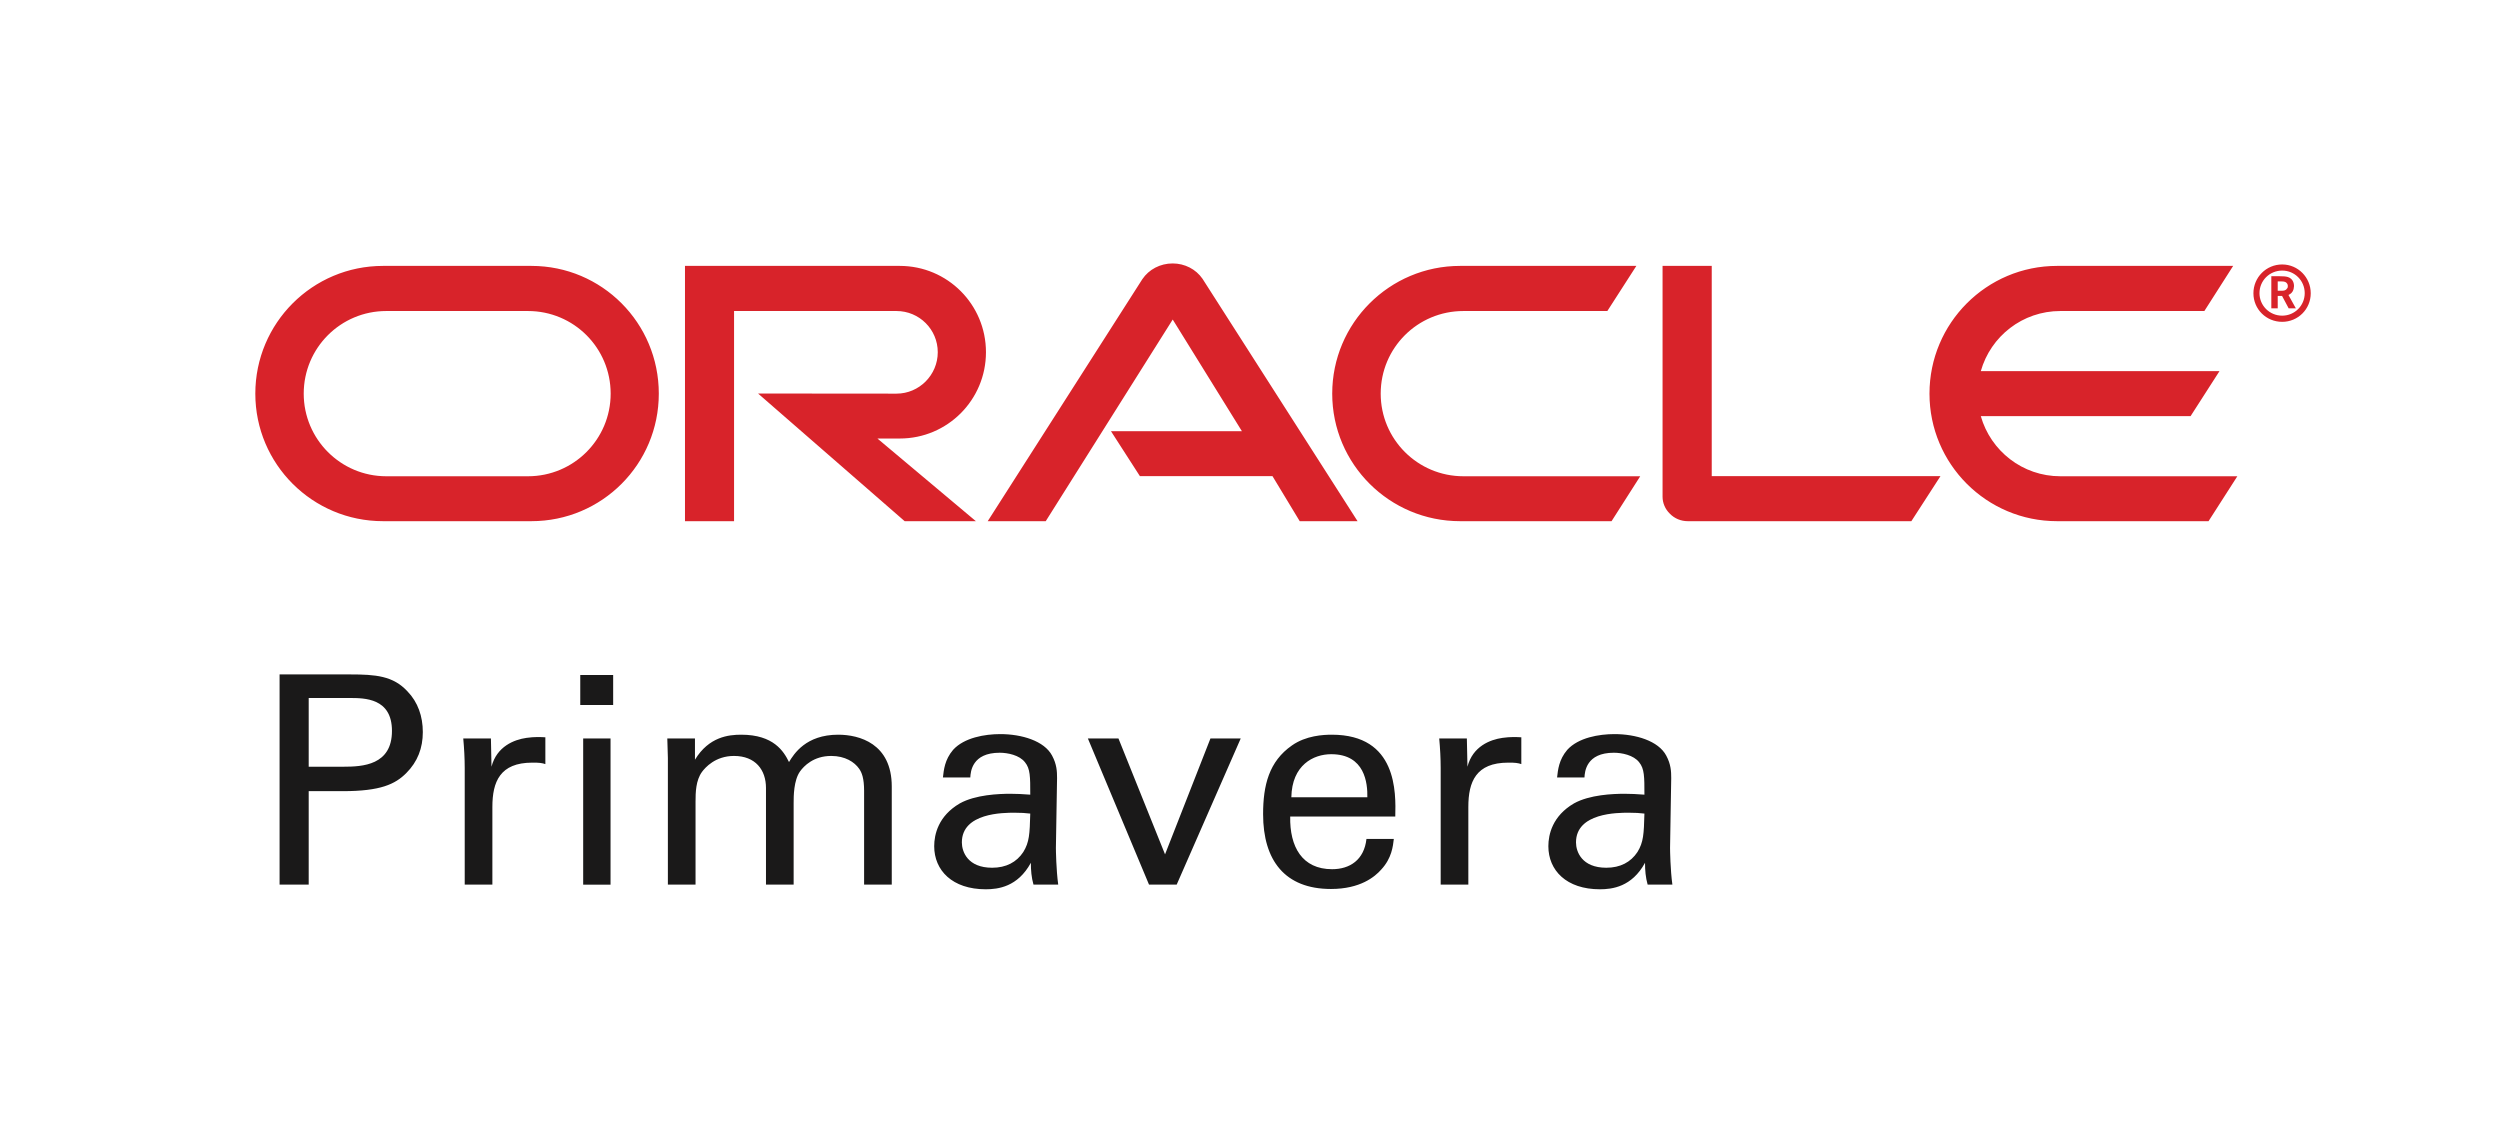 <?xml version="1.0" encoding="UTF-8"?>
<svg width="125px" height="57px" viewBox="0 0 125 57" version="1.1" xmlns="http://www.w3.org/2000/svg" xmlns:xlink="http://www.w3.org/1999/xlink">
    <!-- Generator: Sketch 53.2 (72643) - https://sketchapp.com -->
    <title>O-Primavera-cmyk</title>
    <desc>Created with Sketch.</desc>
    <g id="O-Primavera-cmyk" stroke="none" stroke-width="1" fill="none" fill-rule="evenodd">
        <path d="M114.083,14.537 C114.181,14.537 114.285,14.528 114.343,14.434 C114.386,14.399 114.392,14.352 114.392,14.299 C114.392,14.209 114.341,14.139 114.269,14.102 C114.185,14.069 114.123,14.069 113.97,14.069 L113.886,14.069 L113.886,14.537 L114.083,14.537 M113.97,13.811 C114.185,13.811 114.285,13.821 114.396,13.852 C114.675,13.944 114.701,14.209 114.701,14.301 C114.701,14.322 114.693,14.375 114.683,14.434 C114.669,14.496 114.636,14.627 114.486,14.713 C114.466,14.725 114.456,14.735 114.423,14.75 L114.792,15.416 L114.433,15.416 L114.103,14.797 L113.886,14.797 L113.886,15.416 L113.566,15.416 L113.566,13.811 L113.97,13.811 M114.109,16.092 C114.9,16.092 115.537,15.457 115.537,14.664 C115.537,13.871 114.9,13.223 114.109,13.223 C113.308,13.223 112.671,13.871 112.671,14.664 C112.671,15.457 113.308,16.092 114.109,16.092 M112.974,14.658 C112.974,14.035 113.476,13.529 114.109,13.529 C114.738,13.529 115.236,14.035 115.236,14.658 C115.236,15.278 114.738,15.783 114.109,15.783 C113.476,15.783 112.974,15.278 112.974,14.658 M103.017,23.813 C101.126,23.813 99.533,22.543 99.04,20.807 L109.529,20.807 L110.974,18.557 L99.04,18.557 C99.531,16.817 101.126,15.551 103.017,15.551 L110.218,15.551 L111.658,13.295 L102.853,13.295 C99.331,13.295 96.474,16.153 96.474,19.682 C96.474,23.207 99.331,26.059 102.853,26.059 L110.427,26.059 L111.867,23.813 L103.017,23.813 M73.003,26.059 L80.578,26.059 L82.011,23.813 L73.171,23.813 C70.88,23.813 69.035,21.959 69.035,19.682 C69.035,17.395 70.88,15.551 73.171,15.551 L80.367,15.551 L81.818,13.295 L73.003,13.295 C69.476,13.295 66.611,16.153 66.611,19.682 C66.611,23.207 69.476,26.059 73.003,26.059 M26.399,23.813 L19.313,23.813 C17.033,23.813 15.186,21.959 15.186,19.682 C15.186,17.395 17.033,15.551 19.313,15.551 L26.399,15.551 C28.688,15.551 30.533,17.395 30.533,19.682 C30.533,21.959 28.688,23.813 26.399,23.813 M19.15,26.059 L26.569,26.059 C30.099,26.059 32.94,23.207 32.94,19.682 C32.94,16.153 30.099,13.295 26.569,13.295 L19.15,13.295 C15.625,13.295 12.766,16.153 12.766,19.682 C12.766,23.207 15.625,26.059 19.15,26.059 M44.987,21.926 C47.377,21.926 49.298,19.992 49.298,17.61 C49.298,15.227 47.377,13.295 44.987,13.295 L34.249,13.295 L34.249,26.059 L36.703,26.059 L36.703,15.551 L44.824,15.551 C45.964,15.551 46.888,16.471 46.888,17.61 C46.888,18.746 45.964,19.682 44.824,19.682 L37.903,19.676 L45.233,26.059 L48.794,26.059 L43.871,21.926 L44.987,21.926 M85.587,23.805 L85.587,13.295 L83.128,13.295 L83.128,24.838 C83.128,25.153 83.261,25.461 83.492,25.684 C83.726,25.926 84.048,26.059 84.386,26.059 L95.568,26.059 L97.025,23.805 L85.587,23.805 M55.548,21.559 L62.095,21.559 L58.636,15.977 L52.287,26.059 L49.386,26.059 L57.117,13.959 C57.447,13.469 58.013,13.172 58.632,13.172 C59.238,13.172 59.794,13.459 60.125,13.938 L67.878,26.059 L64.986,26.059 L63.623,23.805 L56.994,23.805 L55.548,21.559" id="Fill-1" fill="#D8232A"></path>
        <path d="M81.435,40.636 C80.883,40.636 78.8,40.636 78.8,42.12 C78.8,42.586 79.092,43.387 80.315,43.387 C81.013,43.387 81.538,43.11 81.873,42.601 C82.178,42.106 82.193,41.698 82.221,40.679 C81.974,40.65 81.77,40.636 81.435,40.636 Z M82.382,44.231 C82.28,43.867 82.251,43.518 82.251,43.139 C81.595,44.347 80.606,44.464 79.995,44.464 C78.32,44.464 77.418,43.518 77.418,42.31 C77.418,41.727 77.622,40.796 78.699,40.17 C79.485,39.733 80.649,39.689 81.232,39.689 C81.581,39.689 81.799,39.704 82.221,39.733 C82.221,38.831 82.221,38.438 81.96,38.117 C81.683,37.753 81.087,37.637 80.693,37.637 C79.31,37.637 79.238,38.583 79.223,38.874 L77.854,38.874 C77.898,38.496 77.942,37.986 78.364,37.491 C78.918,36.88 79.951,36.705 80.722,36.705 C81.785,36.705 82.921,37.04 83.313,37.782 C83.547,38.219 83.561,38.569 83.561,38.904 L83.503,42.397 C83.503,42.513 83.517,43.489 83.619,44.231 L82.382,44.231 Z M72.034,38.408 C72.034,37.913 72.005,37.404 71.961,36.924 L73.343,36.924 L73.373,38.336 C73.634,37.317 74.508,36.982 75.12,36.894 C75.527,36.836 75.833,36.851 76.066,36.865 L76.066,38.205 C75.993,38.176 75.906,38.161 75.803,38.146 C75.702,38.132 75.571,38.132 75.411,38.132 C73.795,38.132 73.417,39.093 73.417,40.344 L73.417,44.231 L72.034,44.231 L72.034,38.408 Z M68.367,39.864 C68.382,39.165 68.251,37.71 66.561,37.71 C65.674,37.71 64.596,38.248 64.567,39.864 L68.367,39.864 Z M64.51,40.825 C64.48,42.339 65.106,43.46 66.605,43.46 C67.493,43.46 68.207,42.994 68.323,41.946 L69.691,41.946 C69.648,42.31 69.59,42.907 69.065,43.474 C68.745,43.838 68.017,44.449 66.548,44.449 C64.247,44.449 63.155,43.023 63.155,40.708 C63.155,39.267 63.446,38.073 64.596,37.273 C65.296,36.778 66.169,36.735 66.591,36.735 C69.866,36.735 69.794,39.631 69.764,40.825 L64.51,40.825 Z M54.394,36.924 L55.923,36.924 L58.252,42.718 L60.522,36.924 L62.036,36.924 L58.834,44.231 L57.451,44.231 L54.394,36.924 Z M50.727,40.636 C50.175,40.636 48.093,40.636 48.093,42.12 C48.093,42.586 48.383,43.387 49.607,43.387 C50.305,43.387 50.83,43.11 51.165,42.601 C51.47,42.106 51.485,41.698 51.513,40.679 C51.266,40.65 51.062,40.636 50.727,40.636 Z M51.674,44.231 C51.572,43.867 51.543,43.518 51.543,43.139 C50.887,44.347 49.898,44.464 49.287,44.464 C47.612,44.464 46.71,43.518 46.71,42.31 C46.71,41.727 46.914,40.796 47.991,40.17 C48.777,39.733 49.941,39.689 50.524,39.689 C50.873,39.689 51.091,39.704 51.513,39.733 C51.513,38.831 51.513,38.438 51.252,38.117 C50.975,37.753 50.379,37.637 49.985,37.637 C48.602,37.637 48.53,38.583 48.515,38.874 L47.146,38.874 C47.19,38.496 47.234,37.986 47.656,37.491 C48.21,36.88 49.243,36.705 50.014,36.705 C51.077,36.705 52.213,37.04 52.605,37.782 C52.839,38.219 52.853,38.569 52.853,38.904 L52.795,42.397 C52.795,42.513 52.809,43.489 52.911,44.231 L51.674,44.231 Z M33.394,37.899 L33.365,36.924 L34.748,36.924 L34.748,37.986 C35.446,36.836 36.436,36.735 37.062,36.735 C38.678,36.735 39.187,37.564 39.45,38.103 C39.697,37.695 40.294,36.735 41.91,36.735 C42.958,36.735 44.588,37.171 44.588,39.325 L44.588,44.231 L43.205,44.231 L43.205,39.544 C43.205,38.904 43.089,38.627 42.958,38.438 C42.724,38.103 42.258,37.797 41.56,37.797 C40.673,37.797 40.192,38.306 40.003,38.569 C39.682,39.02 39.682,39.821 39.682,40.141 L39.682,44.231 L38.299,44.231 L38.299,39.398 C38.299,38.496 37.775,37.797 36.698,37.797 C35.766,37.797 35.258,38.379 35.097,38.598 C34.792,39.02 34.777,39.616 34.777,40.082 L34.777,44.231 L33.394,44.231 L33.394,37.899 Z M29.159,44.232 L30.527,44.232 L30.527,36.924 L29.159,36.924 L29.159,44.232 Z M29.013,35.25 L30.658,35.25 L30.658,33.75 L29.013,33.75 L29.013,35.25 Z M23.236,38.408 C23.236,37.913 23.207,37.404 23.163,36.924 L24.546,36.924 L24.575,38.336 C24.837,37.317 25.711,36.982 26.322,36.894 C26.729,36.836 27.035,36.851 27.268,36.865 L27.268,38.205 C27.195,38.176 27.108,38.161 27.006,38.146 C26.904,38.132 26.773,38.132 26.613,38.132 C24.997,38.132 24.619,39.093 24.619,40.344 L24.619,44.231 L23.236,44.231 L23.236,38.408 Z M15.435,38.336 L17.168,38.336 C18.129,38.336 19.598,38.263 19.598,36.545 C19.598,34.9 18.23,34.9 17.473,34.9 L15.435,34.9 L15.435,38.336 Z M13.979,33.721 L17.503,33.721 C18.784,33.721 19.657,33.794 20.37,34.565 C20.894,35.104 21.141,35.817 21.141,36.603 C21.141,37.404 20.88,38.088 20.312,38.656 C19.759,39.209 19.031,39.558 17.138,39.558 L15.435,39.558 L15.435,44.231 L13.979,44.231 L13.979,33.721 L13.979,33.721 Z" id="Fill-2" fill="#1A1919"></path>
    </g>
</svg>